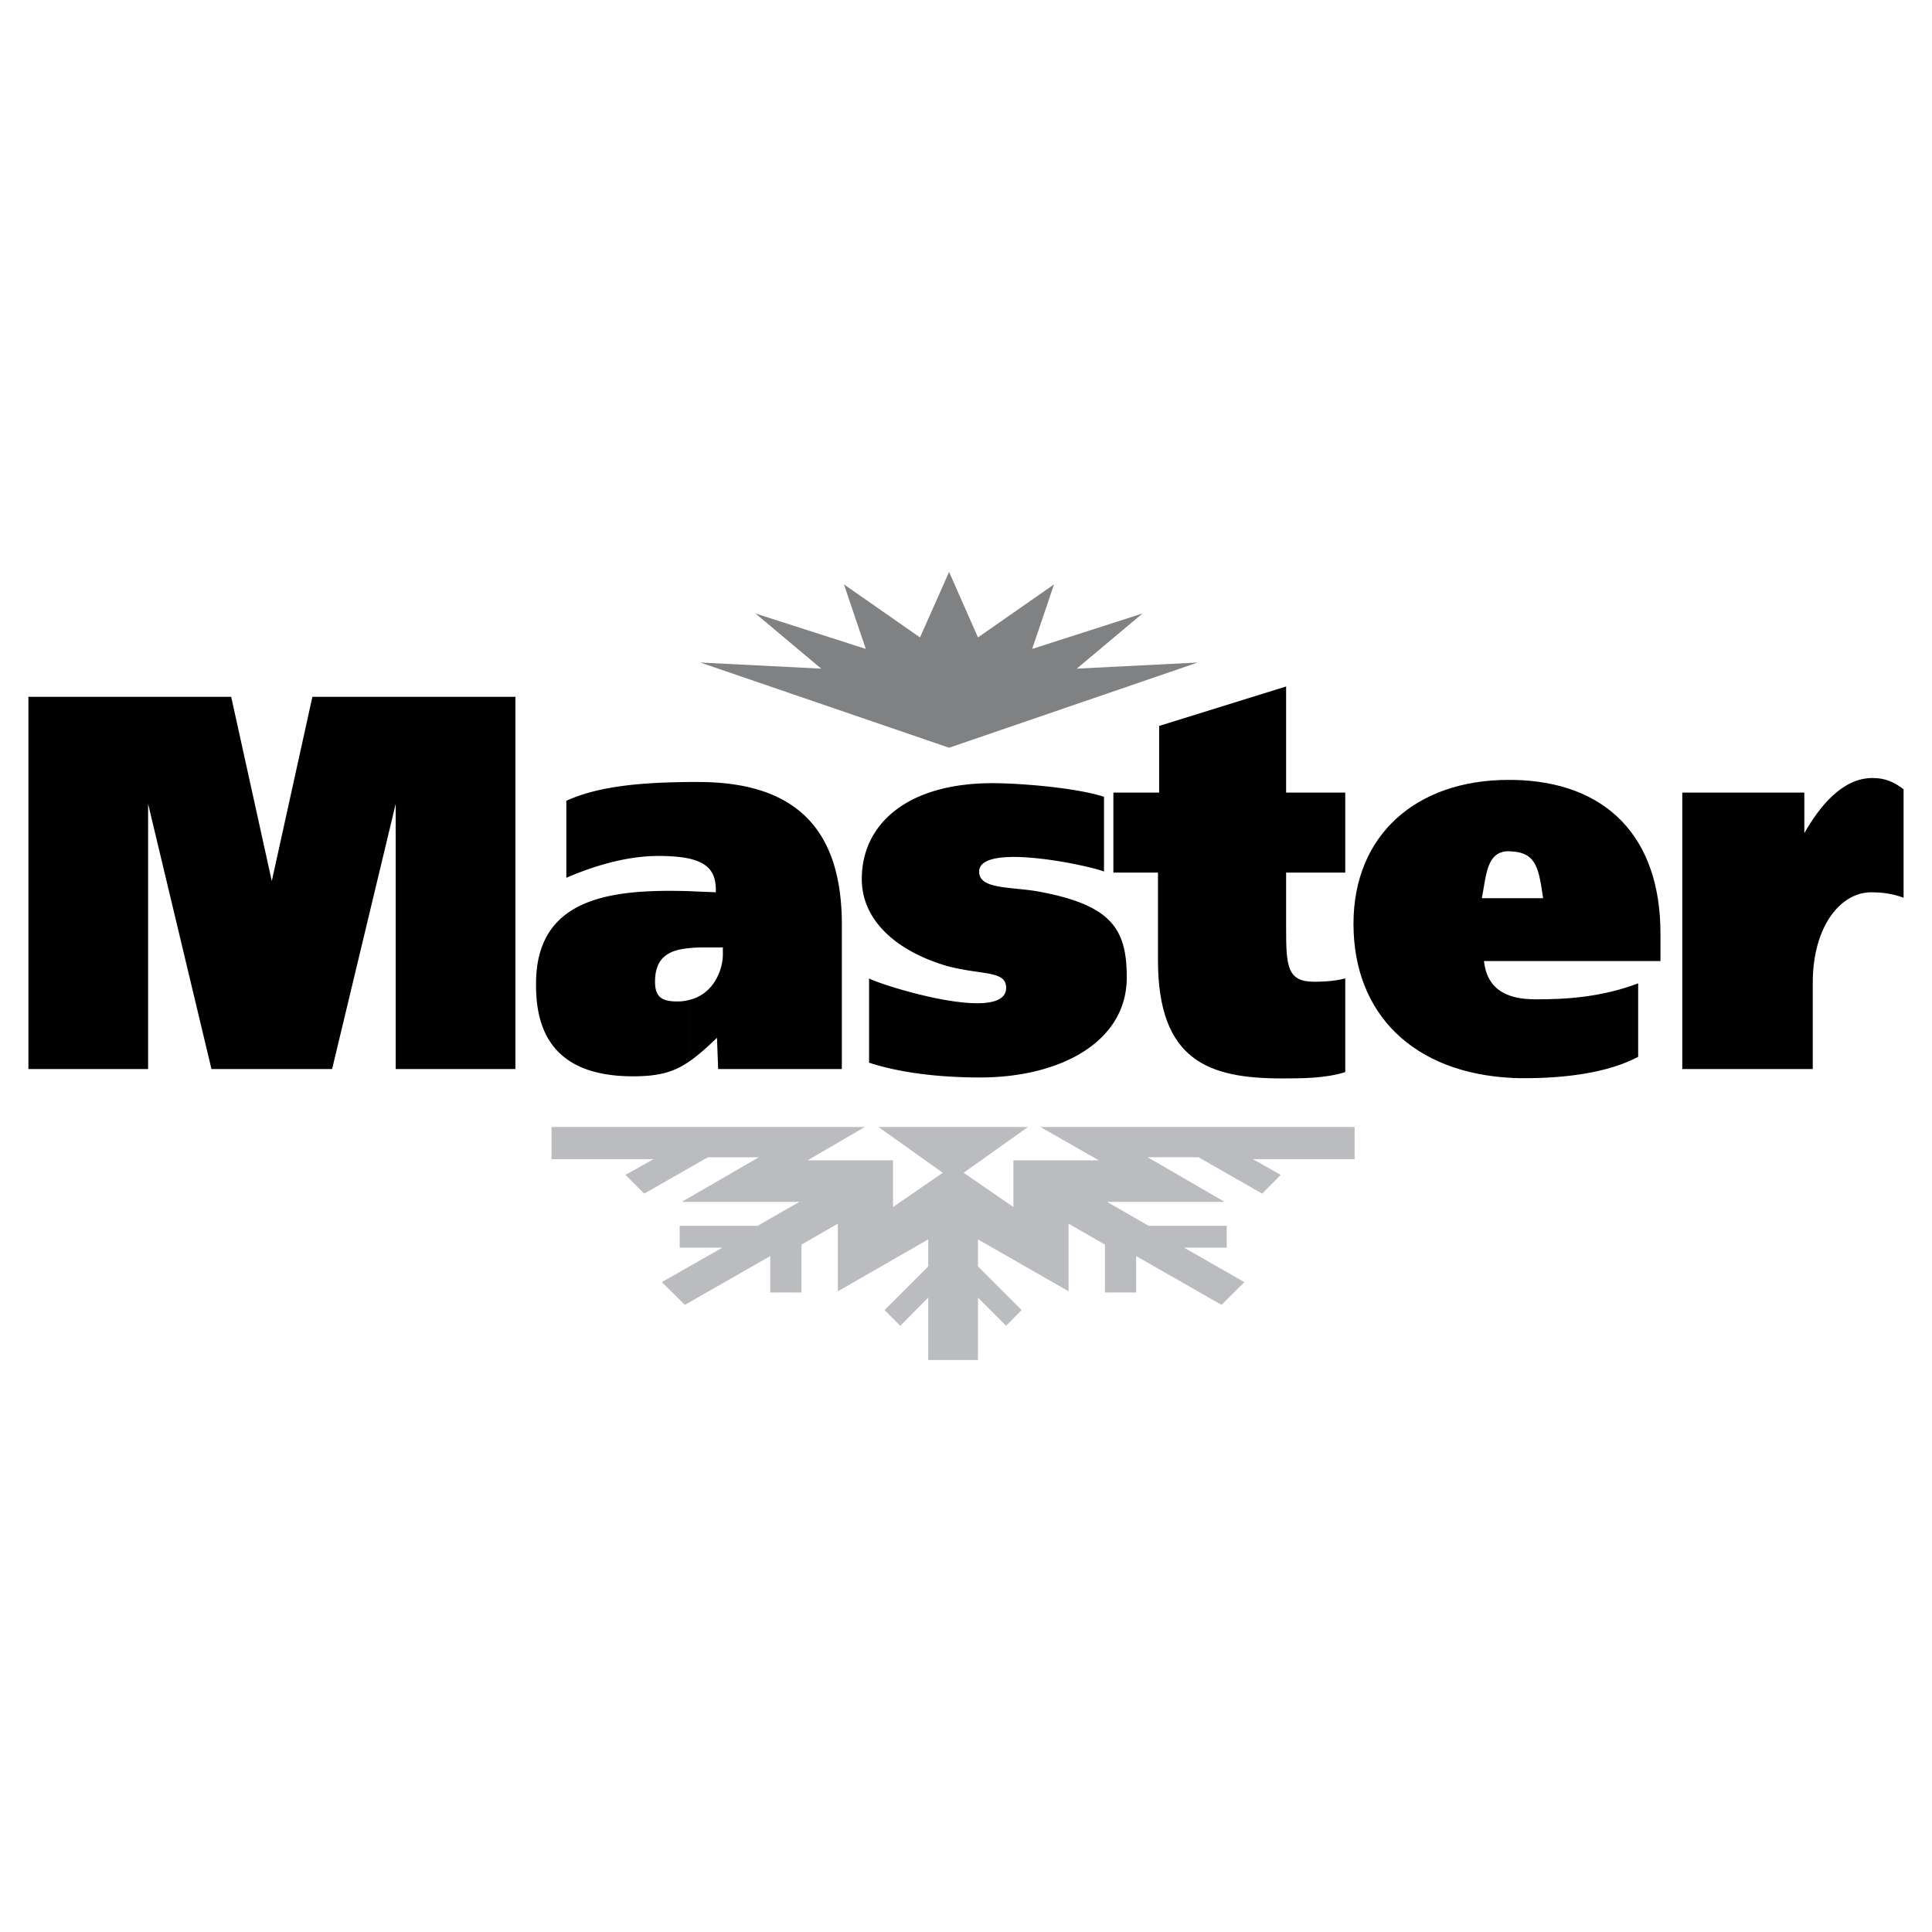 <?xml version="1.0" encoding="UTF-8"?>
<svg xmlns="http://www.w3.org/2000/svg" width="2500" height="2500" viewBox="0 0 192.756 192.756">
  <g fill-rule="evenodd" clip-rule="evenodd">
    <path fill="#fff" d="M0 0h192.756v192.756H0V0z"></path>
    <path fill="#808183" d="M94.692 57.064l-2.903 6.533-7.587-5.292 2.178 6.44-11.005-3.537 6.556 5.503-12.059-.609 24.82 8.5 24.796-8.5-12.058.609 6.556-5.503-11.006 3.537 2.178-6.44-7.586 5.292-2.88-6.533z"></path>
    <path fill="#bbbcbf" d="M97.572 135.691v-6.228l2.811 2.81 1.545-1.568-4.356-4.355v-2.694l9.039 5.176v-6.744l3.629 2.084v4.777h3.114v-3.631l8.523 4.871 2.271-2.271-6.017-3.441h4.262v-2.178h-7.797l-4.145-2.389h11.731l-7.68-4.449h5.08l6.346 3.629 1.849-1.873-2.785-1.569h10.16v-3.207h-31.351l5.83 3.325h-8.524v4.66l-4.963-3.42 6.417-4.565H87.644l6.416 4.565-4.964 3.42v-4.66h-8.523l5.713-3.325H55.027v3.207h10.185l-2.809 1.569 1.873 1.873 6.346-3.629h5.081l-7.681 4.449h11.731l-4.168 2.389h-7.773v2.178h4.261l-6.041 3.441 2.295 2.271 8.523-4.871v3.631h3.114v-4.777l3.629-2.084v6.744l9.015-5.176v2.694l-4.355 4.355 1.569 1.568 2.786-2.81v6.228h4.964z"></path>
    <path d="M189.922 78.747c-.961-.726-1.803-1.124-3.115-1.124-2.973 0-5.244 2.786-6.789 5.502v-4.051h-12.176v27.584h13.018v-8.617c0-5.573 2.74-9.015 5.83-9.015 1.078 0 2.037.117 3.232.538V78.747zM165.664 93.124c0-9.647-5.434-15.173-14.752-15.314v7.142c2.412.164 2.623 1.826 3.043 4.659h-3.043v6.275h14.752v-2.762zm-14.752 14.423c.422.023.842.023 1.264.023 3.91 0 8.242-.516 11.264-2.131v-7.328c-3.676 1.381-7.143 1.592-10.139 1.592-.867 0-1.686-.07-2.389-.281v8.125zm0-29.737h-.398c-9.248 0-15.477 5.526-15.477 14.354 0 9.061 6.041 14.915 15.875 15.383v-8.125c-1.521-.445-2.623-1.451-2.857-3.536h2.857v-6.275h-3.068c.445-2.224.445-4.683 2.67-4.683.141 0 .258.023.398.023V77.81zM128.316 68.491l-12.668 3.934v6.65h-4.566v7.984h4.449v8.734c0 10.045 5.082 11.801 12.363 11.801 1.967 0 4.355 0 6.322-.633v-9.342c-1.334.328-2.482.328-3.115.328-2.691 0-2.785-1.569-2.785-5.386v-5.503h5.9v-7.984h-5.9V68.491z"></path>
    <path d="M110.146 79.496c-2.904-.937-8.523-1.358-11.123-1.358-8.593 0-13.042 4.145-13.042 9.553 0 4.262 3.629 7.259 8.5 8.687 3.513.937 5.901.421 5.901 2.179 0 3.629-12.341-.211-13.675-.938v8.406c3.512 1.146 7.68 1.475 11.076 1.475 7.984 0 14.635-3.535 14.635-9.975 0-4.753-1.453-7.142-8.406-8.5-2.904-.609-6.322-.188-6.322-2.061 0-3.021 11.402-.515 12.457 0v-7.468h-.001zM83.992 92.257c0-9.249-4.309-14.237-14.33-14.237h-.937v7.633c2.084.469 2.693 1.522 2.693 3.161v.211c-.89-.047-1.779-.07-2.693-.117v5.69c.445-.047.914-.07 1.405-.07h1.99v.726c0 1.357-.82 3.933-3.396 4.519v6.158c.867-.586 1.733-1.357 2.81-2.389l.117 3.115h12.34v-14.4h.001zM68.725 78.021c-4.355.047-8.851.328-12.222 1.874v7.68c3.605-1.545 6.649-2.177 9.202-2.177 1.241 0 2.248.093 3.02.257v-7.634zm0 10.888c-7.633-.211-15.36.538-15.243 9.437 0 4.893 2.084 9.037 9.67 9.037 2.553 0 4.027-.398 5.573-1.451v-6.158a4.384 4.384 0 0 1-1.147.141c-1.522 0-2.225-.422-2.225-1.967 0-2.389 1.334-3.162 3.372-3.349v-5.69zM33.134 106.658l6.345-26.46v26.46h11.942V69.521H31.167l-4.051 18.381-4.051-18.381H2.834v37.137h11.942v-26.46l6.322 26.46h12.036z"></path>
  </g>
</svg>
